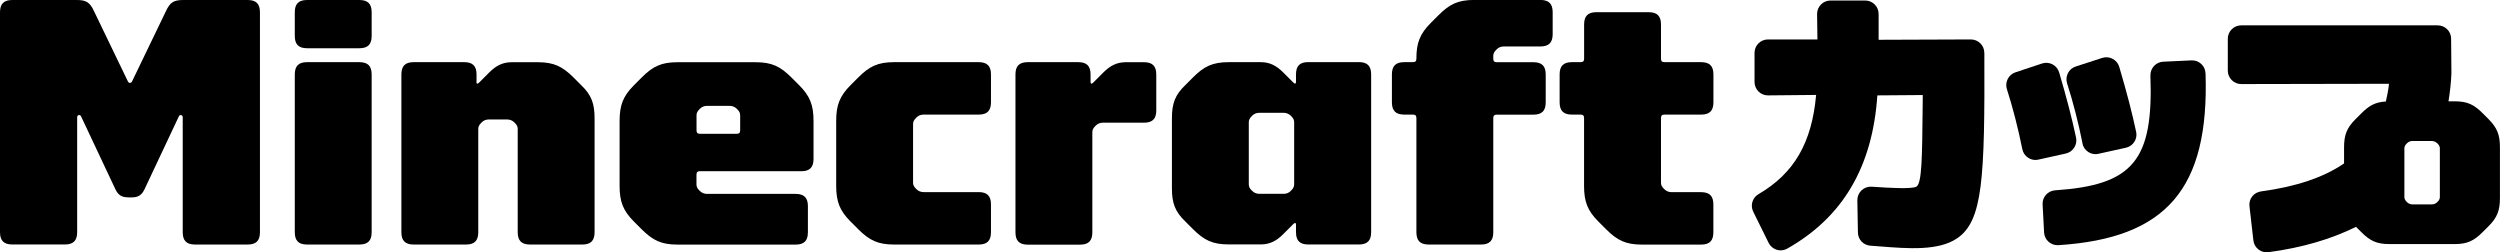 <?xml version="1.0" encoding="UTF-8"?>
<svg id="_レイヤー_2" data-name="レイヤー 2" xmlns="http://www.w3.org/2000/svg" viewBox="0 0 434.8 43.88">
  <g id="Obj">
    <g>
      <path d="M345.11,9.18c0-1.28-1.05-2.32-2.33-2.32l-16.05.06V2.42c0-1.28-1.04-2.33-2.33-2.33h-6.04c-1.28,0-2.33,1.04-2.33,2.33l.06,4.44h-8.61c-1.28,0-2.33,1.04-2.33,2.33v5.07c0,1.28,1.04,2.33,2.33,2.33l8.38-.08c-.74,8.34-3.84,13.66-10.04,17.27-1.04.61-1.44,1.94-.9,3.03l2.68,5.43c.28.57.8,1.01,1.41,1.2.22.07.45.1.68.1.39,0,.78-.1,1.13-.29,9.69-5.48,14.85-14.22,15.69-26.66l7.9-.06-.02,2.01c-.09,9.08-.14,13.22-1.06,13.91-.79.49-5.26.19-7.16.06l-.66-.04c-.64-.04-1.29.19-1.76.64-.47.45-.73,1.08-.72,1.73l.1,5.61c.02,1.21.95,2.19,2.17,2.28l1.6.12c5.04.4,10.24.8,13.48-1.4,4.48-3.02,4.83-10.36,4.74-32.27Z"/>
      <g>
        <path d="M362.17,24.93c.12.62.49,1.16,1.02,1.5.38.25.81.38,1.26.38.17,0,.34-.02.51-.06l4.79-1.06c1.24-.28,2.04-1.51,1.77-2.75-.72-3.38-1.6-6.76-2.94-11.31-.18-.61-.59-1.1-1.15-1.4-.56-.3-1.2-.35-1.8-.16l-4.63,1.5c-1.21.39-1.88,1.71-1.49,2.93,1.07,3.36,1.95,6.77,2.68,10.43Z"/>
        <path d="M383.58,12.75c-.02-.62-.28-1.2-.74-1.63-.46-.43-1.04-.64-1.69-.62l-4.93.23c-1.27.06-2.26,1.15-2.22,2.42.54,14.75-3.02,19.04-16.57,19.95-1.27.08-2.25,1.18-2.18,2.45l.26,4.88c.03.63.31,1.2.78,1.62.43.38.97.59,1.54.59.05,0,.1,0,.15,0,18.84-1.19,26.26-9.85,25.61-29.89Z"/>
        <path d="M361.07,23.95c-.72-3.4-1.63-6.9-2.94-11.35-.18-.61-.59-1.11-1.16-1.41-.56-.29-1.2-.35-1.81-.15l-4.64,1.54c-1.2.4-1.87,1.71-1.48,2.93,1.04,3.24,1.96,6.84,2.68,10.43.12.62.49,1.16,1.02,1.5.38.25.82.38,1.26.38.17,0,.34-.02.51-.06l4.78-1.06c1.24-.28,2.04-1.51,1.78-2.75Z"/>
      </g>
      <path d="M432.85,20.76l-1.05-1.05c-1.52-1.52-2.66-2.09-4.9-2.09h-1.06c.25-1.55.44-3.15.51-4.82v-.03s-.05-6.05-.05-6.05c0-1.27-1.05-2.31-2.33-2.31h-34.18c-1.28,0-2.33,1.04-2.33,2.33v5.55c0,1.28,1.05,2.33,2.33,2.33l25.71-.05c-.12,1.08-.32,2.09-.55,3.08-1.83.11-2.9.7-4.27,2.07l-1.05,1.05c-1.47,1.47-1.95,2.71-1.95,4.85v2.8c-3.56,2.45-8.34,4.04-14.44,4.87-1.27.17-2.16,1.3-2.01,2.57l.68,5.96c.07.63.39,1.19.89,1.57.41.32.91.49,1.42.49.1,0,.21,0,.31-.02,5.87-.78,10.94-2.28,15.23-4.41l.91.91c1.52,1.52,2.66,2.09,4.9,2.09h11.32c2.24,0,3.38-.57,4.9-2.09l1.05-1.05c1.47-1.47,1.95-2.71,1.95-4.85v-8.85c0-2.14-.48-3.38-1.95-4.85ZM424.34,34.27c0,.29-.1.52-.38.81l-.09.09c-.24.24-.57.38-.95.38h-3.33c-.38,0-.71-.14-.95-.38l-.09-.09c-.28-.29-.38-.52-.38-.81v-8.47c0-.29.1-.52.38-.81l.09-.09c.24-.24.57-.38.95-.38h3.33c.18,0,.35.04.51.1.15.06.29.15.41.26,0,0,.02.01.03.02l.09.09c.28.29.38.52.38.81v8.47Z"/>
      <g>
        <path d="M22.29,34.32c-1.09,0-1.7-.36-2.19-1.34l-6.01-12.76c-.18-.36-.67-.24-.67.18v19.99c0,1.46-.67,2.13-2.13,2.13H2.13c-1.46,0-2.13-.67-2.13-2.13V2.13C0,.67.67,0,2.13,0h11.18c1.64,0,2.31.36,3.04,1.94l5.89,12.21c.18.36.55.36.73,0L28.86,1.94c.73-1.58,1.4-1.94,3.04-1.94h11.18c1.46,0,2.13.67,2.13,2.13v38.27c0,1.46-.67,2.13-2.13,2.13h-9.17c-1.46,0-2.13-.67-2.13-2.13v-19.99c0-.43-.49-.55-.67-.18l-6.01,12.76c-.49.97-1.09,1.34-2.19,1.34h-.61Z"/>
        <path d="M64.64,6.26c0,1.46-.67,2.13-2.13,2.13h-9.11c-1.46,0-2.13-.67-2.13-2.13V2.13c0-1.46.67-2.13,2.13-2.13h9.11c1.46,0,2.13.67,2.13,2.13v4.13ZM64.64,40.4c0,1.46-.67,2.13-2.13,2.13h-9.11c-1.46,0-2.13-.67-2.13-2.13V12.94c0-1.46.67-2.13,2.13-2.13h9.11c1.46,0,2.13.67,2.13,2.13v27.46Z"/>
        <path d="M82.86,14.28c0,.3.18.36.43.12l1.82-1.82c1.15-1.15,2.31-1.76,3.89-1.76h4.5c2.85,0,4.31.73,6.26,2.67l1.34,1.34c1.76,1.7,2.31,3.16,2.31,5.77v19.8c0,1.46-.67,2.13-2.13,2.13h-9.11c-1.46,0-2.13-.67-2.13-2.13v-17.98c0-.36-.12-.67-.49-1.03l-.12-.12c-.3-.3-.73-.49-1.21-.49h-3.22c-.49,0-.91.18-1.21.49l-.12.12c-.36.36-.49.67-.49,1.03v17.98c0,1.46-.67,2.13-2.13,2.13h-9.11c-1.46,0-2.13-.67-2.13-2.13V12.94c0-1.46.67-2.13,2.13-2.13h8.81c1.46,0,2.13.67,2.13,2.13v1.34Z"/>
        <path d="M121.74,29.77c-.42,0-.61.18-.61.61v1.7c0,.36.12.67.49,1.03l.12.12c.3.3.73.49,1.21.49h15.43c1.46,0,2.13.67,2.13,2.13v4.56c0,1.46-.67,2.13-2.13,2.13h-20.53c-2.86,0-4.31-.73-6.26-2.67l-1.34-1.34c-1.88-1.88-2.49-3.46-2.49-6.2v-11.3c0-2.73.61-4.31,2.49-6.2l1.34-1.34c1.94-1.94,3.4-2.67,6.26-2.67h13.55c2.85,0,4.31.73,6.26,2.67l1.34,1.34c1.88,1.88,2.49,3.46,2.49,6.2v6.62c0,1.46-.67,2.13-2.13,2.13h-17.62ZM128.12,23.27c.43,0,.61-.18.61-.61v-2.61c0-.36-.12-.67-.49-1.03l-.12-.12c-.3-.3-.73-.49-1.21-.49h-3.95c-.49,0-.91.18-1.21.49l-.12.12c-.36.36-.49.67-.49,1.03v2.61c0,.43.18.61.61.61h6.38Z"/>
        <path d="M158.8,31.77c0,.36.12.67.49,1.03l.12.12c.3.3.73.49,1.21.49h9.6c1.46,0,2.13.67,2.13,2.13v4.86c0,1.46-.67,2.13-2.13,2.13h-14.7c-2.85,0-4.31-.73-6.26-2.67l-1.34-1.34c-1.88-1.88-2.49-3.46-2.49-6.2v-11.3c0-2.73.61-4.31,2.49-6.2l1.34-1.34c1.94-1.94,3.4-2.67,6.26-2.67h14.7c1.46,0,2.13.67,2.13,2.13v4.86c0,1.46-.67,2.13-2.13,2.13h-9.6c-.49,0-.91.18-1.21.49l-.12.12c-.36.36-.49.67-.49,1.03v10.21Z"/>
        <path d="M187.54,10.81c1.46,0,2.13.67,2.13,2.13v1.34c0,.3.18.36.43.12l1.82-1.82c1.15-1.15,2.31-1.76,3.89-1.76h3.16c1.46,0,2.13.67,2.13,2.13v6.26c0,1.46-.67,2.13-2.13,2.13h-7.17c-.49,0-.91.18-1.21.49l-.12.12c-.36.36-.49.67-.49,1.03v17.44c0,1.46-.67,2.13-2.13,2.13h-9.11c-1.46,0-2.13-.67-2.13-2.13V12.94c0-1.46.67-2.13,2.13-2.13h8.81Z"/>
        <path d="M203.82,20.59c0-2.61.55-4.07,2.31-5.77l1.34-1.34c1.94-1.94,3.4-2.67,6.26-2.67h5.53c1.58,0,2.73.61,3.89,1.76l1.82,1.82c.24.24.43.18.43-.12v-1.34c0-1.46.67-2.13,2.13-2.13h8.81c1.46,0,2.13.67,2.13,2.13v27.46c0,1.46-.67,2.13-2.13,2.13h-8.81c-1.46,0-2.13-.67-2.13-2.13v-1.34c0-.3-.18-.36-.43-.12l-1.82,1.82c-1.15,1.15-2.31,1.76-3.89,1.76h-5.53c-2.86,0-4.31-.73-6.26-2.67l-1.34-1.34c-1.76-1.7-2.31-3.16-2.31-5.77v-12.15ZM219.01,19.62c-.49,0-.91.18-1.21.49l-.12.12c-.36.36-.49.67-.49,1.03v10.81c0,.36.12.67.49,1.03l.12.12c.3.3.73.49,1.21.49h4.25c.49,0,.91-.18,1.21-.49l.12-.12c.36-.36.49-.67.49-1.03v-10.81c0-.36-.12-.67-.49-1.03l-.12-.12c-.3-.3-.73-.49-1.21-.49h-4.25Z"/>
        <path d="M259.71,40.4c0,1.46-.67,2.13-2.13,2.13h-9.11c-1.46,0-2.13-.67-2.13-2.13v-19.86c0-.43-.18-.61-.61-.61h-1.52c-1.46,0-2.13-.67-2.13-2.13v-4.86c0-1.46.67-2.13,2.13-2.13h1.52c.43,0,.61-.18.61-.61v-.06c0-2.67.61-4.25,2.49-6.14l1.34-1.34c1.94-1.94,3.4-2.67,6.26-2.67h11.48c1.46,0,2.13.67,2.13,2.13v3.83c0,1.46-.67,2.13-2.13,2.13h-6.38c-.49,0-.91.18-1.21.49l-.12.12c-.36.36-.49.67-.49,1.03v.49c0,.43.18.61.61.61h6.38c1.46,0,2.13.67,2.13,2.13v4.86c0,1.46-.67,2.13-2.13,2.13h-6.38c-.43,0-.61.18-.61.61v19.86Z"/>
        <path d="M273.38,19.93c-1.46,0-2.13-.67-2.13-2.13v-4.86c0-1.46.67-2.13,2.13-2.13h1.52c.43,0,.61-.18.61-.61v-5.95c0-1.46.67-2.13,2.13-2.13h9.11c1.46,0,2.13.67,2.13,2.13v5.95c0,.43.18.61.61.61h6.38c1.46,0,2.13.67,2.13,2.13v4.86c0,1.46-.67,2.13-2.13,2.13h-6.38c-.43,0-.61.18-.61.61v11.24c0,.36.12.67.49,1.03l.12.12c.3.3.73.49,1.21.49h5.16c1.46,0,2.13.67,2.13,2.13v4.86c0,1.46-.67,2.13-2.13,2.13h-10.27c-2.86,0-4.31-.73-6.26-2.67l-1.34-1.34c-1.88-1.88-2.49-3.46-2.49-6.2v-11.79c0-.43-.18-.61-.61-.61h-1.52Z"/>
      </g>
    </g>
  </g>
</svg>